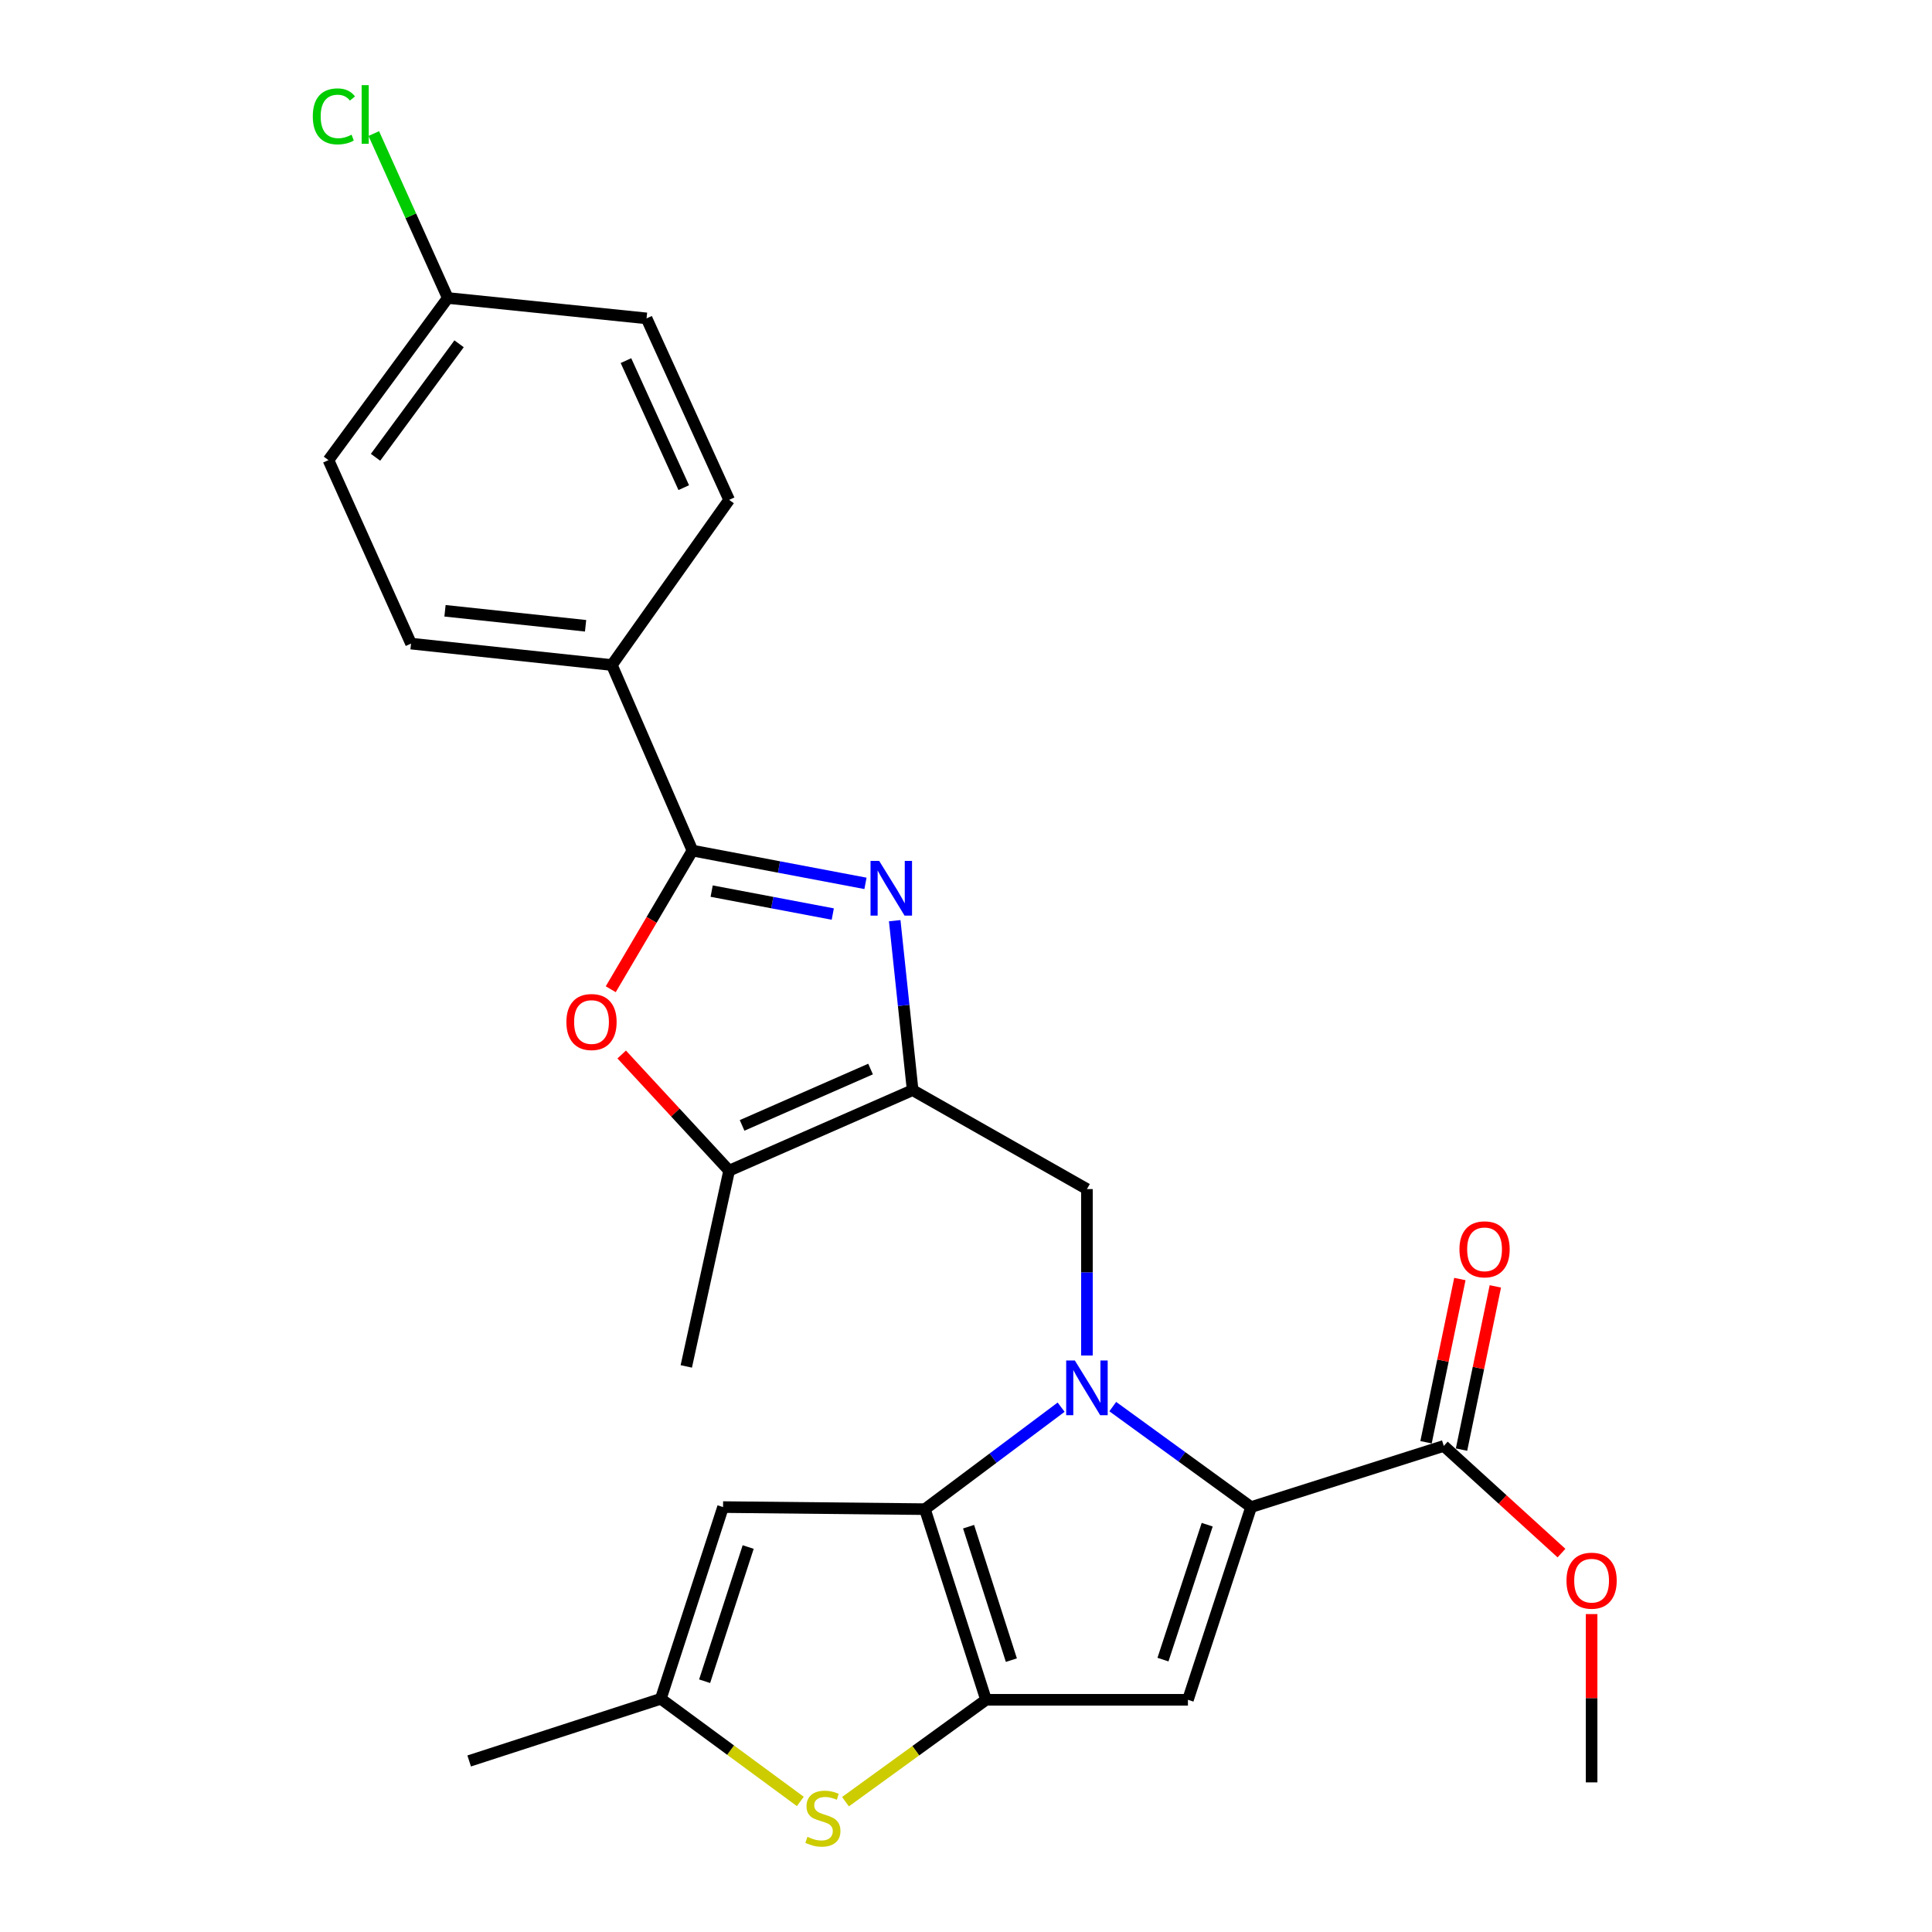 <?xml version='1.0' encoding='iso-8859-1'?>
<svg version='1.1' baseProfile='full'
              xmlns='http://www.w3.org/2000/svg'
                      xmlns:rdkit='http://www.rdkit.org/xml'
                      xmlns:xlink='http://www.w3.org/1999/xlink'
                  xml:space='preserve'
width='1000px' height='1000px' viewBox='0 0 1000 1000'>
<!-- END OF HEADER -->
<rect style='opacity:1.0;fill:#FFFFFF;stroke:none' width='1000' height='1000' x='0' y='0'> </rect>
<path class='bond-0' d='M 549.237,728.349 L 513.982,754.743' style='fill:none;fill-rule:evenodd;stroke:#0000FF;stroke-width:6px;stroke-linecap:butt;stroke-linejoin:miter;stroke-opacity:1' />
<path class='bond-0' d='M 513.982,754.743 L 478.727,781.137' style='fill:none;fill-rule:evenodd;stroke:#000000;stroke-width:6px;stroke-linecap:butt;stroke-linejoin:miter;stroke-opacity:1' />
<path class='bond-1' d='M 575.962,728.055 L 611.766,754.06' style='fill:none;fill-rule:evenodd;stroke:#0000FF;stroke-width:6px;stroke-linecap:butt;stroke-linejoin:miter;stroke-opacity:1' />
<path class='bond-1' d='M 611.766,754.06 L 647.57,780.064' style='fill:none;fill-rule:evenodd;stroke:#000000;stroke-width:6px;stroke-linecap:butt;stroke-linejoin:miter;stroke-opacity:1' />
<path class='bond-7' d='M 562.596,701.615 L 562.596,658.539' style='fill:none;fill-rule:evenodd;stroke:#0000FF;stroke-width:6px;stroke-linecap:butt;stroke-linejoin:miter;stroke-opacity:1' />
<path class='bond-7' d='M 562.596,658.539 L 562.596,615.463' style='fill:none;fill-rule:evenodd;stroke:#000000;stroke-width:6px;stroke-linecap:butt;stroke-linejoin:miter;stroke-opacity:1' />
<path class='bond-2' d='M 478.727,781.137 L 510.372,879.813' style='fill:none;fill-rule:evenodd;stroke:#000000;stroke-width:6px;stroke-linecap:butt;stroke-linejoin:miter;stroke-opacity:1' />
<path class='bond-2' d='M 501.334,790.211 L 523.485,859.284' style='fill:none;fill-rule:evenodd;stroke:#000000;stroke-width:6px;stroke-linecap:butt;stroke-linejoin:miter;stroke-opacity:1' />
<path class='bond-10' d='M 478.727,781.137 L 374.248,780.064' style='fill:none;fill-rule:evenodd;stroke:#000000;stroke-width:6px;stroke-linecap:butt;stroke-linejoin:miter;stroke-opacity:1' />
<path class='bond-4' d='M 647.57,780.064 L 614.872,879.813' style='fill:none;fill-rule:evenodd;stroke:#000000;stroke-width:6px;stroke-linecap:butt;stroke-linejoin:miter;stroke-opacity:1' />
<path class='bond-4' d='M 624.843,789.184 L 601.954,859.008' style='fill:none;fill-rule:evenodd;stroke:#000000;stroke-width:6px;stroke-linecap:butt;stroke-linejoin:miter;stroke-opacity:1' />
<path class='bond-13' d='M 647.57,780.064 L 747.298,748.409' style='fill:none;fill-rule:evenodd;stroke:#000000;stroke-width:6px;stroke-linecap:butt;stroke-linejoin:miter;stroke-opacity:1' />
<path class='bond-9' d='M 510.372,879.813 L 473.995,906.18' style='fill:none;fill-rule:evenodd;stroke:#000000;stroke-width:6px;stroke-linecap:butt;stroke-linejoin:miter;stroke-opacity:1' />
<path class='bond-9' d='M 473.995,906.18 L 437.618,932.547' style='fill:none;fill-rule:evenodd;stroke:#CCCC00;stroke-width:6px;stroke-linecap:butt;stroke-linejoin:miter;stroke-opacity:1' />
<path class='bond-26' d='M 510.372,879.813 L 614.872,879.813' style='fill:none;fill-rule:evenodd;stroke:#000000;stroke-width:6px;stroke-linecap:butt;stroke-linejoin:miter;stroke-opacity:1' />
<path class='bond-3' d='M 472.382,564.26 L 562.596,615.463' style='fill:none;fill-rule:evenodd;stroke:#000000;stroke-width:6px;stroke-linecap:butt;stroke-linejoin:miter;stroke-opacity:1' />
<path class='bond-5' d='M 472.382,564.26 L 467.742,520.403' style='fill:none;fill-rule:evenodd;stroke:#000000;stroke-width:6px;stroke-linecap:butt;stroke-linejoin:miter;stroke-opacity:1' />
<path class='bond-5' d='M 467.742,520.403 L 463.102,476.547' style='fill:none;fill-rule:evenodd;stroke:#0000FF;stroke-width:6px;stroke-linecap:butt;stroke-linejoin:miter;stroke-opacity:1' />
<path class='bond-11' d='M 472.382,564.26 L 377.395,605.928' style='fill:none;fill-rule:evenodd;stroke:#000000;stroke-width:6px;stroke-linecap:butt;stroke-linejoin:miter;stroke-opacity:1' />
<path class='bond-11' d='M 450.599,553.334 L 384.108,582.503' style='fill:none;fill-rule:evenodd;stroke:#000000;stroke-width:6px;stroke-linecap:butt;stroke-linejoin:miter;stroke-opacity:1' />
<path class='bond-6' d='M 447.968,457.229 L 403.189,448.747' style='fill:none;fill-rule:evenodd;stroke:#0000FF;stroke-width:6px;stroke-linecap:butt;stroke-linejoin:miter;stroke-opacity:1' />
<path class='bond-6' d='M 403.189,448.747 L 358.41,440.264' style='fill:none;fill-rule:evenodd;stroke:#000000;stroke-width:6px;stroke-linecap:butt;stroke-linejoin:miter;stroke-opacity:1' />
<path class='bond-6' d='M 431.043,473.112 L 399.698,467.175' style='fill:none;fill-rule:evenodd;stroke:#0000FF;stroke-width:6px;stroke-linecap:butt;stroke-linejoin:miter;stroke-opacity:1' />
<path class='bond-6' d='M 399.698,467.175 L 368.353,461.237' style='fill:none;fill-rule:evenodd;stroke:#000000;stroke-width:6px;stroke-linecap:butt;stroke-linejoin:miter;stroke-opacity:1' />
<path class='bond-14' d='M 358.41,440.264 L 316.7,344.215' style='fill:none;fill-rule:evenodd;stroke:#000000;stroke-width:6px;stroke-linecap:butt;stroke-linejoin:miter;stroke-opacity:1' />
<path class='bond-28' d='M 358.41,440.264 L 337.265,476.144' style='fill:none;fill-rule:evenodd;stroke:#000000;stroke-width:6px;stroke-linecap:butt;stroke-linejoin:miter;stroke-opacity:1' />
<path class='bond-28' d='M 337.265,476.144 L 316.121,512.023' style='fill:none;fill-rule:evenodd;stroke:#FF0000;stroke-width:6px;stroke-linecap:butt;stroke-linejoin:miter;stroke-opacity:1' />
<path class='bond-8' d='M 321.788,545.807 L 349.591,575.868' style='fill:none;fill-rule:evenodd;stroke:#FF0000;stroke-width:6px;stroke-linecap:butt;stroke-linejoin:miter;stroke-opacity:1' />
<path class='bond-8' d='M 349.591,575.868 L 377.395,605.928' style='fill:none;fill-rule:evenodd;stroke:#000000;stroke-width:6px;stroke-linecap:butt;stroke-linejoin:miter;stroke-opacity:1' />
<path class='bond-27' d='M 414.247,932.421 L 378.144,905.857' style='fill:none;fill-rule:evenodd;stroke:#CCCC00;stroke-width:6px;stroke-linecap:butt;stroke-linejoin:miter;stroke-opacity:1' />
<path class='bond-27' d='M 378.144,905.857 L 342.041,879.292' style='fill:none;fill-rule:evenodd;stroke:#000000;stroke-width:6px;stroke-linecap:butt;stroke-linejoin:miter;stroke-opacity:1' />
<path class='bond-12' d='M 374.248,780.064 L 342.041,879.292' style='fill:none;fill-rule:evenodd;stroke:#000000;stroke-width:6px;stroke-linecap:butt;stroke-linejoin:miter;stroke-opacity:1' />
<path class='bond-12' d='M 387.256,800.739 L 364.711,870.198' style='fill:none;fill-rule:evenodd;stroke:#000000;stroke-width:6px;stroke-linecap:butt;stroke-linejoin:miter;stroke-opacity:1' />
<path class='bond-23' d='M 377.395,605.928 L 355.222,707.251' style='fill:none;fill-rule:evenodd;stroke:#000000;stroke-width:6px;stroke-linecap:butt;stroke-linejoin:miter;stroke-opacity:1' />
<path class='bond-24' d='M 342.041,879.292 L 242.844,911.468' style='fill:none;fill-rule:evenodd;stroke:#000000;stroke-width:6px;stroke-linecap:butt;stroke-linejoin:miter;stroke-opacity:1' />
<path class='bond-15' d='M 756.48,750.312 L 765.236,708.071' style='fill:none;fill-rule:evenodd;stroke:#000000;stroke-width:6px;stroke-linecap:butt;stroke-linejoin:miter;stroke-opacity:1' />
<path class='bond-15' d='M 765.236,708.071 L 773.992,665.829' style='fill:none;fill-rule:evenodd;stroke:#FF0000;stroke-width:6px;stroke-linecap:butt;stroke-linejoin:miter;stroke-opacity:1' />
<path class='bond-15' d='M 738.115,746.505 L 746.871,704.264' style='fill:none;fill-rule:evenodd;stroke:#000000;stroke-width:6px;stroke-linecap:butt;stroke-linejoin:miter;stroke-opacity:1' />
<path class='bond-15' d='M 746.871,704.264 L 755.627,662.022' style='fill:none;fill-rule:evenodd;stroke:#FF0000;stroke-width:6px;stroke-linecap:butt;stroke-linejoin:miter;stroke-opacity:1' />
<path class='bond-18' d='M 747.298,748.409 L 777.76,776.146' style='fill:none;fill-rule:evenodd;stroke:#000000;stroke-width:6px;stroke-linecap:butt;stroke-linejoin:miter;stroke-opacity:1' />
<path class='bond-18' d='M 777.76,776.146 L 808.223,803.883' style='fill:none;fill-rule:evenodd;stroke:#FF0000;stroke-width:6px;stroke-linecap:butt;stroke-linejoin:miter;stroke-opacity:1' />
<path class='bond-16' d='M 316.7,344.215 L 212.752,333.128' style='fill:none;fill-rule:evenodd;stroke:#000000;stroke-width:6px;stroke-linecap:butt;stroke-linejoin:miter;stroke-opacity:1' />
<path class='bond-16' d='M 303.097,323.902 L 230.333,316.141' style='fill:none;fill-rule:evenodd;stroke:#000000;stroke-width:6px;stroke-linecap:butt;stroke-linejoin:miter;stroke-opacity:1' />
<path class='bond-17' d='M 316.7,344.215 L 377.395,258.731' style='fill:none;fill-rule:evenodd;stroke:#000000;stroke-width:6px;stroke-linecap:butt;stroke-linejoin:miter;stroke-opacity:1' />
<path class='bond-20' d='M 212.752,333.128 L 170.01,238.162' style='fill:none;fill-rule:evenodd;stroke:#000000;stroke-width:6px;stroke-linecap:butt;stroke-linejoin:miter;stroke-opacity:1' />
<path class='bond-21' d='M 377.395,258.731 L 334.653,164.796' style='fill:none;fill-rule:evenodd;stroke:#000000;stroke-width:6px;stroke-linecap:butt;stroke-linejoin:miter;stroke-opacity:1' />
<path class='bond-21' d='M 353.912,252.408 L 323.993,186.654' style='fill:none;fill-rule:evenodd;stroke:#000000;stroke-width:6px;stroke-linecap:butt;stroke-linejoin:miter;stroke-opacity:1' />
<path class='bond-25' d='M 823.81,835.447 L 823.81,879.001' style='fill:none;fill-rule:evenodd;stroke:#FF0000;stroke-width:6px;stroke-linecap:butt;stroke-linejoin:miter;stroke-opacity:1' />
<path class='bond-25' d='M 823.81,879.001 L 823.81,922.555' style='fill:none;fill-rule:evenodd;stroke:#000000;stroke-width:6px;stroke-linecap:butt;stroke-linejoin:miter;stroke-opacity:1' />
<path class='bond-19' d='M 231.778,154.241 L 334.653,164.796' style='fill:none;fill-rule:evenodd;stroke:#000000;stroke-width:6px;stroke-linecap:butt;stroke-linejoin:miter;stroke-opacity:1' />
<path class='bond-22' d='M 231.778,154.241 L 212.624,111.685' style='fill:none;fill-rule:evenodd;stroke:#000000;stroke-width:6px;stroke-linecap:butt;stroke-linejoin:miter;stroke-opacity:1' />
<path class='bond-22' d='M 212.624,111.685 L 193.47,69.128' style='fill:none;fill-rule:evenodd;stroke:#00CC00;stroke-width:6px;stroke-linecap:butt;stroke-linejoin:miter;stroke-opacity:1' />
<path class='bond-29' d='M 231.778,154.241 L 170.01,238.162' style='fill:none;fill-rule:evenodd;stroke:#000000;stroke-width:6px;stroke-linecap:butt;stroke-linejoin:miter;stroke-opacity:1' />
<path class='bond-29' d='M 237.618,177.947 L 194.38,236.692' style='fill:none;fill-rule:evenodd;stroke:#000000;stroke-width:6px;stroke-linecap:butt;stroke-linejoin:miter;stroke-opacity:1' />
<path  class='atom-0' d='M 556.336 704.188
L 565.616 719.188
Q 566.536 720.668, 568.016 723.348
Q 569.496 726.028, 569.576 726.188
L 569.576 704.188
L 573.336 704.188
L 573.336 732.508
L 569.456 732.508
L 559.496 716.108
Q 558.336 714.188, 557.096 711.988
Q 555.896 709.788, 555.536 709.108
L 555.536 732.508
L 551.856 732.508
L 551.856 704.188
L 556.336 704.188
' fill='#0000FF'/>
<path  class='atom-6' d='M 455.066 445.6
L 464.346 460.6
Q 465.266 462.08, 466.746 464.76
Q 468.226 467.44, 468.306 467.6
L 468.306 445.6
L 472.066 445.6
L 472.066 473.92
L 468.186 473.92
L 458.226 457.52
Q 457.066 455.6, 455.826 453.4
Q 454.626 451.2, 454.266 450.52
L 454.266 473.92
L 450.586 473.92
L 450.586 445.6
L 455.066 445.6
' fill='#0000FF'/>
<path  class='atom-9' d='M 293.165 528.996
Q 293.165 522.196, 296.525 518.396
Q 299.885 514.596, 306.165 514.596
Q 312.445 514.596, 315.805 518.396
Q 319.165 522.196, 319.165 528.996
Q 319.165 535.876, 315.765 539.796
Q 312.365 543.676, 306.165 543.676
Q 299.925 543.676, 296.525 539.796
Q 293.165 535.916, 293.165 528.996
M 306.165 540.476
Q 310.485 540.476, 312.805 537.596
Q 315.165 534.676, 315.165 528.996
Q 315.165 523.436, 312.805 520.636
Q 310.485 517.796, 306.165 517.796
Q 301.845 517.796, 299.485 520.596
Q 297.165 523.396, 297.165 528.996
Q 297.165 534.716, 299.485 537.596
Q 301.845 540.476, 306.165 540.476
' fill='#FF0000'/>
<path  class='atom-10' d='M 417.93 950.739
Q 418.25 950.859, 419.57 951.419
Q 420.89 951.979, 422.33 952.339
Q 423.81 952.659, 425.25 952.659
Q 427.93 952.659, 429.49 951.379
Q 431.05 950.059, 431.05 947.779
Q 431.05 946.219, 430.25 945.259
Q 429.49 944.299, 428.29 943.779
Q 427.09 943.259, 425.09 942.659
Q 422.57 941.899, 421.05 941.179
Q 419.57 940.459, 418.49 938.939
Q 417.45 937.419, 417.45 934.859
Q 417.45 931.299, 419.85 929.099
Q 422.29 926.899, 427.09 926.899
Q 430.37 926.899, 434.09 928.459
L 433.17 931.539
Q 429.77 930.139, 427.21 930.139
Q 424.45 930.139, 422.93 931.299
Q 421.41 932.419, 421.45 934.379
Q 421.45 935.899, 422.21 936.819
Q 423.01 937.739, 424.13 938.259
Q 425.29 938.779, 427.21 939.379
Q 429.77 940.179, 431.29 940.979
Q 432.81 941.779, 433.89 943.419
Q 435.01 945.019, 435.01 947.779
Q 435.01 951.699, 432.37 953.819
Q 429.77 955.899, 425.41 955.899
Q 422.89 955.899, 420.97 955.339
Q 419.09 954.819, 416.85 953.899
L 417.93 950.739
' fill='#CCCC00'/>
<path  class='atom-16' d='M 755.408 646.646
Q 755.408 639.846, 758.768 636.046
Q 762.128 632.246, 768.408 632.246
Q 774.688 632.246, 778.048 636.046
Q 781.408 639.846, 781.408 646.646
Q 781.408 653.526, 778.008 657.446
Q 774.608 661.326, 768.408 661.326
Q 762.168 661.326, 758.768 657.446
Q 755.408 653.566, 755.408 646.646
M 768.408 658.126
Q 772.728 658.126, 775.048 655.246
Q 777.408 652.326, 777.408 646.646
Q 777.408 641.086, 775.048 638.286
Q 772.728 635.446, 768.408 635.446
Q 764.088 635.446, 761.728 638.246
Q 759.408 641.046, 759.408 646.646
Q 759.408 652.366, 761.728 655.246
Q 764.088 658.126, 768.408 658.126
' fill='#FF0000'/>
<path  class='atom-19' d='M 810.81 818.155
Q 810.81 811.355, 814.17 807.555
Q 817.53 803.755, 823.81 803.755
Q 830.09 803.755, 833.45 807.555
Q 836.81 811.355, 836.81 818.155
Q 836.81 825.035, 833.41 828.955
Q 830.01 832.835, 823.81 832.835
Q 817.57 832.835, 814.17 828.955
Q 810.81 825.075, 810.81 818.155
M 823.81 829.635
Q 828.13 829.635, 830.45 826.755
Q 832.81 823.835, 832.81 818.155
Q 832.81 812.595, 830.45 809.795
Q 828.13 806.955, 823.81 806.955
Q 819.49 806.955, 817.13 809.755
Q 814.81 812.555, 814.81 818.155
Q 814.81 823.875, 817.13 826.755
Q 819.49 829.635, 823.81 829.635
' fill='#FF0000'/>
<path  class='atom-23' d='M 161.906 60.234
Q 161.906 53.194, 165.186 49.514
Q 168.506 45.794, 174.786 45.794
Q 180.626 45.794, 183.746 49.914
L 181.106 52.074
Q 178.826 49.074, 174.786 49.074
Q 170.506 49.074, 168.226 51.954
Q 165.986 54.794, 165.986 60.234
Q 165.986 65.834, 168.306 68.714
Q 170.666 71.594, 175.226 71.594
Q 178.346 71.594, 181.986 69.714
L 183.106 72.714
Q 181.626 73.674, 179.386 74.234
Q 177.146 74.794, 174.666 74.794
Q 168.506 74.794, 165.186 71.034
Q 161.906 67.274, 161.906 60.234
' fill='#00CC00'/>
<path  class='atom-23' d='M 187.186 44.074
L 190.866 44.074
L 190.866 74.434
L 187.186 74.434
L 187.186 44.074
' fill='#00CC00'/>
</svg>

